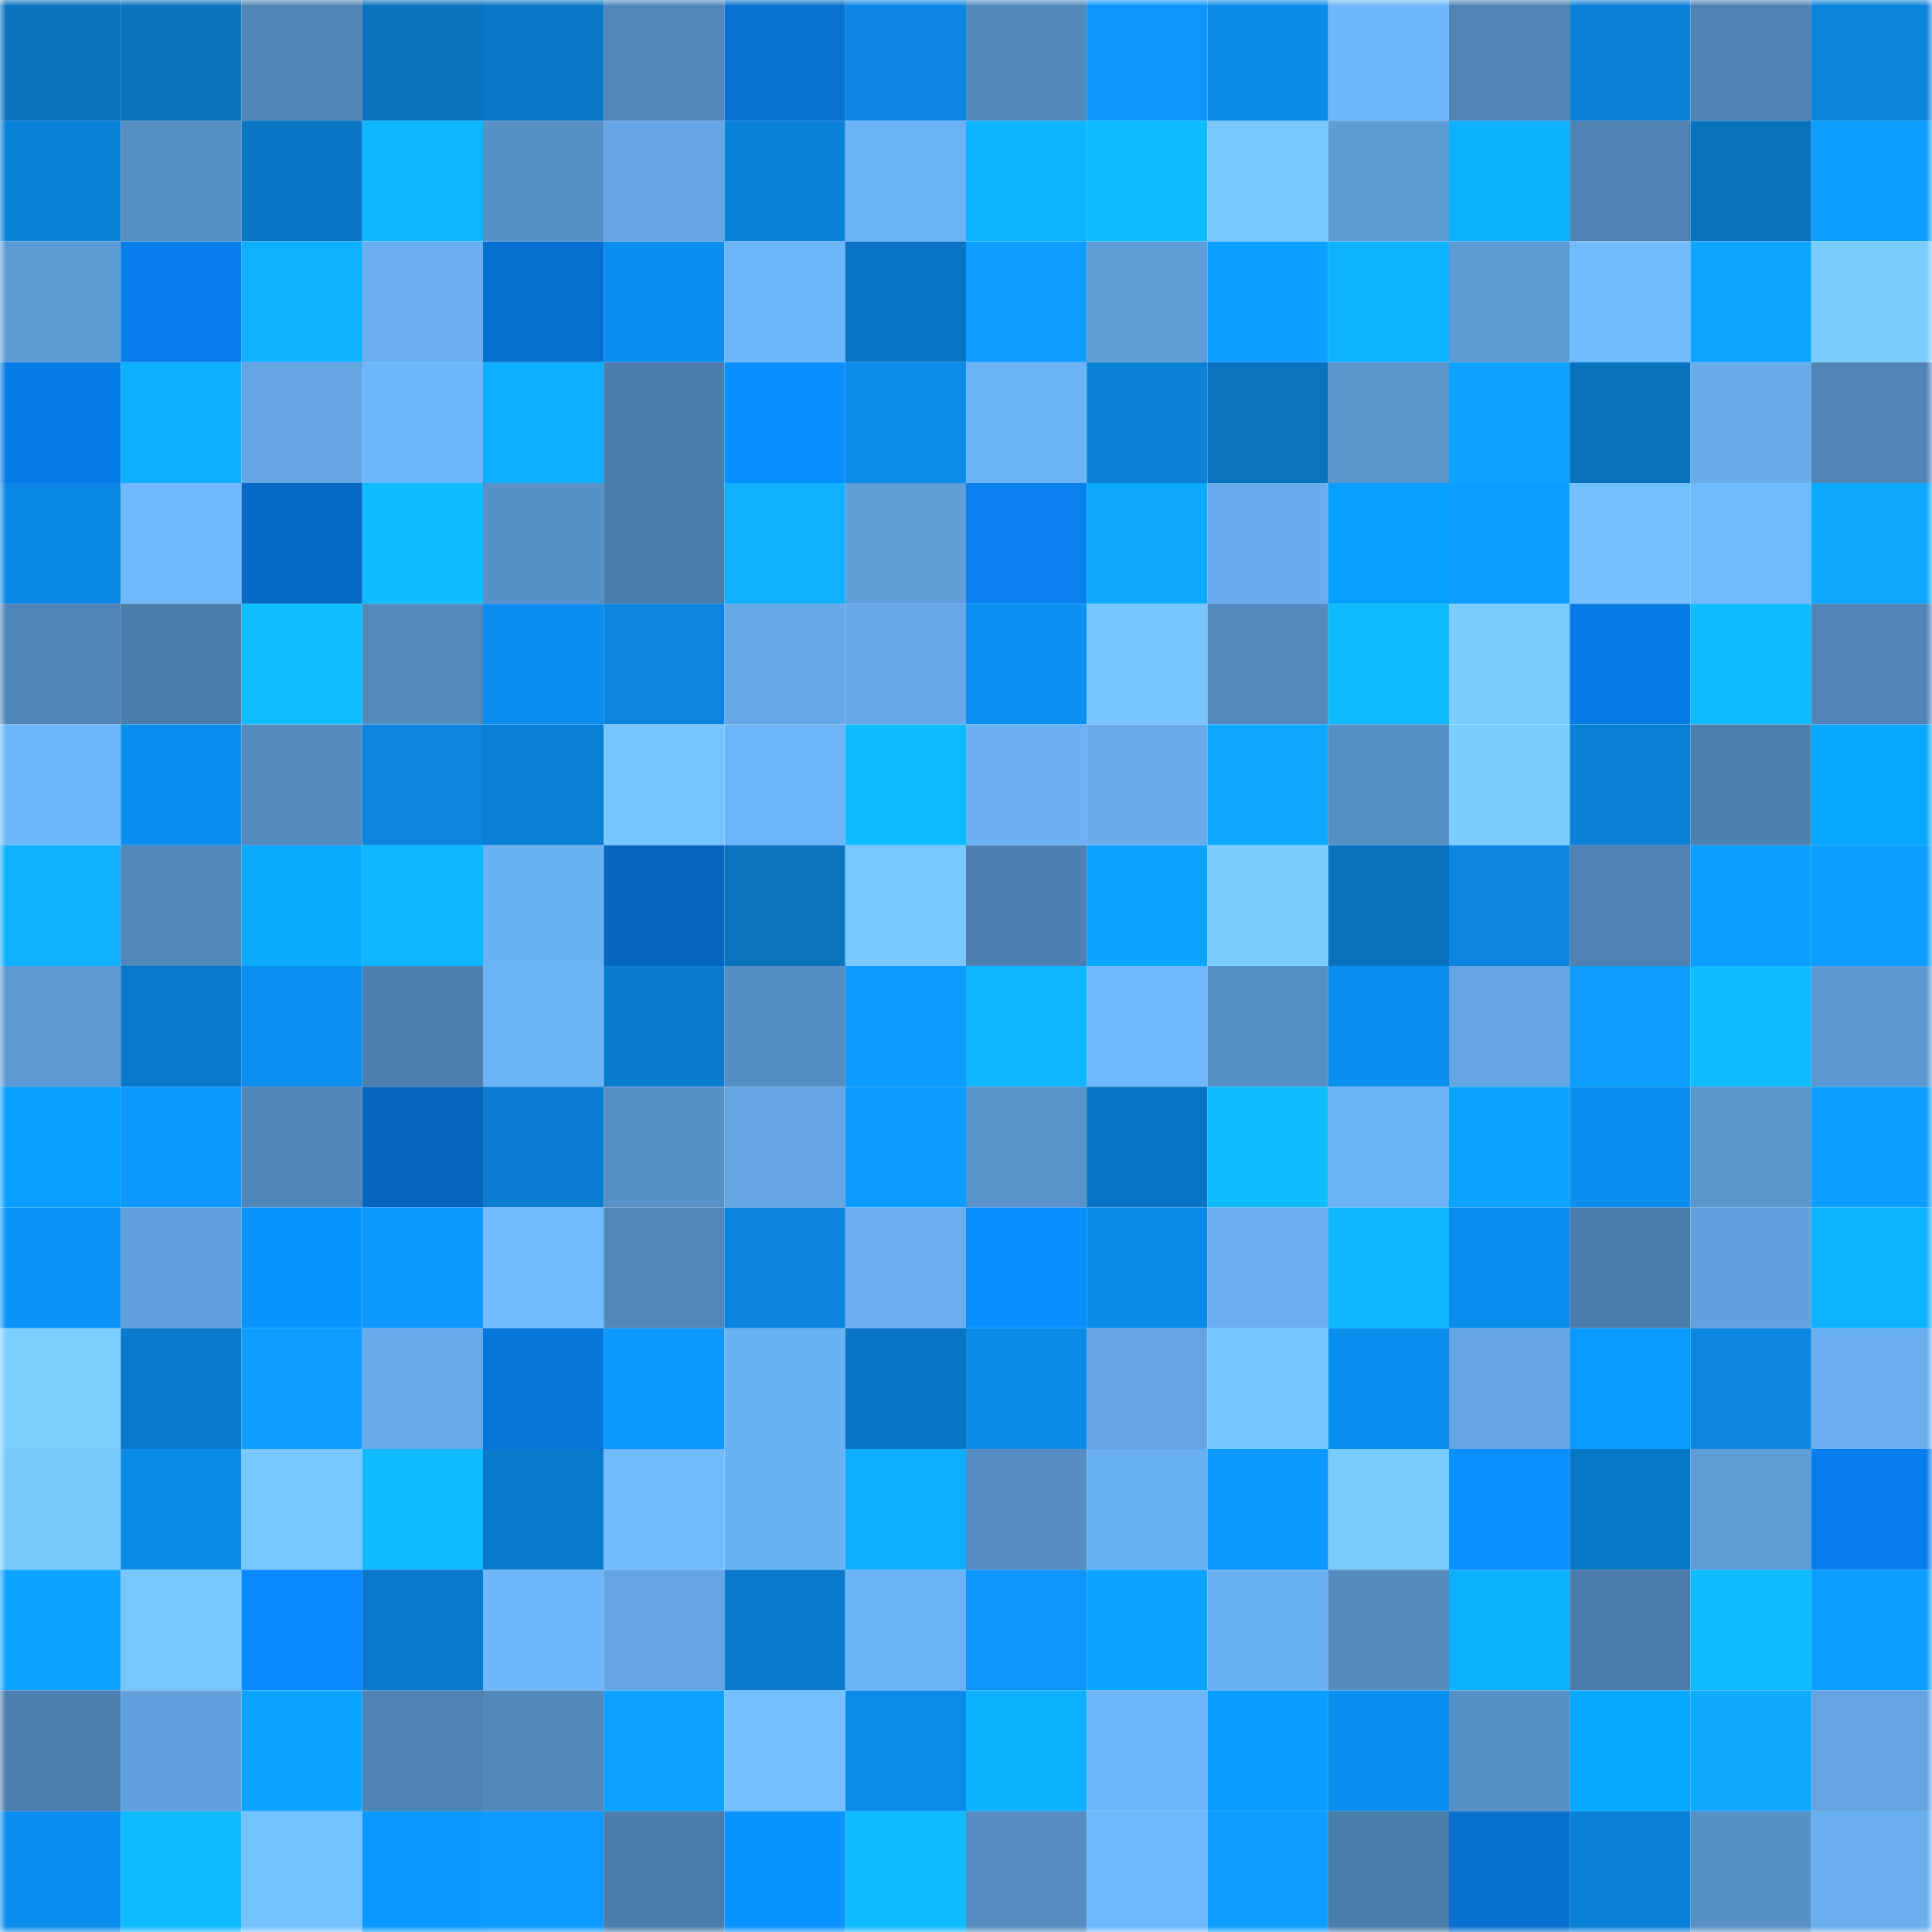 <svg viewBox="0 0 160 160" fill="none" role="img" xmlns="http://www.w3.org/2000/svg" width="240" height="240" name="ens%2Clyncornis.eth"><mask id="171160796" mask-type="alpha" maskUnits="userSpaceOnUse" x="0" y="0" width="160" height="160"><rect width="160" height="160" fill="#FFFFFF"></rect></mask><g mask="url(#171160796)"><rect x="0" y="0" width="10" height="10" fill="#0972bf"></rect><rect x="10" y="0" width="10" height="10" fill="#0972bf"></rect><rect x="20" y="0" width="10" height="10" fill="#5085b7"></rect><rect x="30" y="0" width="10" height="10" fill="#0972bf"></rect><rect x="40" y="0" width="10" height="10" fill="#0976c7"></rect><rect x="50" y="0" width="10" height="10" fill="#5187b9"></rect><rect x="60" y="0" width="10" height="10" fill="#0770d0"></rect><rect x="70" y="0" width="10" height="10" fill="#0b87e3"></rect><rect x="80" y="0" width="10" height="10" fill="#5289bc"></rect><rect x="90" y="0" width="10" height="10" fill="#0c96fb"></rect><rect x="100" y="0" width="10" height="10" fill="#0b8be9"></rect><rect x="110" y="0" width="10" height="10" fill="#6eb6fa"></rect><rect x="120" y="0" width="10" height="10" fill="#5084b5"></rect><rect x="130" y="0" width="10" height="10" fill="#0a80d7"></rect><rect x="140" y="0" width="10" height="10" fill="#4f83b3"></rect><rect x="150" y="0" width="10" height="10" fill="#0a83db"></rect><rect x="0" y="10" width="10" height="10" fill="#0a82da"></rect><rect x="10" y="10" width="10" height="10" fill="#568fc4"></rect><rect x="20" y="10" width="10" height="10" fill="#0975c4"></rect><rect x="30" y="10" width="10" height="10" fill="#0eb5ff"></rect><rect x="40" y="10" width="10" height="10" fill="#5791c7"></rect><rect x="50" y="10" width="10" height="10" fill="#64a6e4"></rect><rect x="60" y="10" width="10" height="10" fill="#0a81d8"></rect><rect x="70" y="10" width="10" height="10" fill="#6cb3f6"></rect><rect x="80" y="10" width="10" height="10" fill="#0eb4ff"></rect><rect x="90" y="10" width="10" height="10" fill="#0fbcff"></rect><rect x="100" y="10" width="10" height="10" fill="#78c7ff"></rect><rect x="110" y="10" width="10" height="10" fill="#5e9cd6"></rect><rect x="120" y="10" width="10" height="10" fill="#0eb1ff"></rect><rect x="130" y="10" width="10" height="10" fill="#4e82b2"></rect><rect x="140" y="10" width="10" height="10" fill="#0972bf"></rect><rect x="150" y="10" width="10" height="10" fill="#0d9fff"></rect><rect x="0" y="20" width="10" height="10" fill="#5d9bd5"></rect><rect x="10" y="20" width="10" height="10" fill="#077eeb"></rect><rect x="20" y="20" width="10" height="10" fill="#0eb0ff"></rect><rect x="30" y="20" width="10" height="10" fill="#69aeef"></rect><rect x="40" y="20" width="10" height="10" fill="#066fcf"></rect><rect x="50" y="20" width="10" height="10" fill="#0b8fef"></rect><rect x="60" y="20" width="10" height="10" fill="#6db5f9"></rect><rect x="70" y="20" width="10" height="10" fill="#0974c3"></rect><rect x="80" y="20" width="10" height="10" fill="#0d9eff"></rect><rect x="90" y="20" width="10" height="10" fill="#5f9ed9"></rect><rect x="100" y="20" width="10" height="10" fill="#0d9fff"></rect><rect x="110" y="20" width="10" height="10" fill="#0eb2ff"></rect><rect x="120" y="20" width="10" height="10" fill="#5d9bd5"></rect><rect x="130" y="20" width="10" height="10" fill="#71bbff"></rect><rect x="140" y="20" width="10" height="10" fill="#0da5ff"></rect><rect x="150" y="20" width="10" height="10" fill="#7ccdff"></rect><rect x="0" y="30" width="10" height="10" fill="#077be6"></rect><rect x="10" y="30" width="10" height="10" fill="#0eaeff"></rect><rect x="20" y="30" width="10" height="10" fill="#63a4e2"></rect><rect x="30" y="30" width="10" height="10" fill="#6eb6fa"></rect><rect x="40" y="30" width="10" height="10" fill="#0eafff"></rect><rect x="50" y="30" width="10" height="10" fill="#4b7dab"></rect><rect x="60" y="30" width="10" height="10" fill="#0890ff"></rect><rect x="70" y="30" width="10" height="10" fill="#0b8ceb"></rect><rect x="80" y="30" width="10" height="10" fill="#6cb3f6"></rect><rect x="90" y="30" width="10" height="10" fill="#0a80d7"></rect><rect x="100" y="30" width="10" height="10" fill="#0973c0"></rect><rect x="110" y="30" width="10" height="10" fill="#5b97cf"></rect><rect x="120" y="30" width="10" height="10" fill="#0da3ff"></rect><rect x="130" y="30" width="10" height="10" fill="#0972bf"></rect><rect x="140" y="30" width="10" height="10" fill="#68acec"></rect><rect x="150" y="30" width="10" height="10" fill="#5084b6"></rect><rect x="0" y="40" width="10" height="10" fill="#0b88e5"></rect><rect x="10" y="40" width="10" height="10" fill="#6fb8fd"></rect><rect x="20" y="40" width="10" height="10" fill="#0669c4"></rect><rect x="30" y="40" width="10" height="10" fill="#0fbcff"></rect><rect x="40" y="40" width="10" height="10" fill="#5791c7"></rect><rect x="50" y="40" width="10" height="10" fill="#4b7dab"></rect><rect x="60" y="40" width="10" height="10" fill="#0eb0ff"></rect><rect x="70" y="40" width="10" height="10" fill="#5f9ed9"></rect><rect x="80" y="40" width="10" height="10" fill="#0881ef"></rect><rect x="90" y="40" width="10" height="10" fill="#0da9ff"></rect><rect x="100" y="40" width="10" height="10" fill="#68aced"></rect><rect x="110" y="40" width="10" height="10" fill="#099fff"></rect><rect x="120" y="40" width="10" height="10" fill="#0c9eff"></rect><rect x="130" y="40" width="10" height="10" fill="#74c0ff"></rect><rect x="140" y="40" width="10" height="10" fill="#70baff"></rect><rect x="150" y="40" width="10" height="10" fill="#0da9ff"></rect><rect x="0" y="50" width="10" height="10" fill="#5086b8"></rect><rect x="10" y="50" width="10" height="10" fill="#4b7dab"></rect><rect x="20" y="50" width="10" height="10" fill="#0fbeff"></rect><rect x="30" y="50" width="10" height="10" fill="#538abd"></rect><rect x="40" y="50" width="10" height="10" fill="#0b8ded"></rect><rect x="50" y="50" width="10" height="10" fill="#0b85df"></rect><rect x="60" y="50" width="10" height="10" fill="#66a9e8"></rect><rect x="70" y="50" width="10" height="10" fill="#66a9e8"></rect><rect x="80" y="50" width="10" height="10" fill="#0b90f1"></rect><rect x="90" y="50" width="10" height="10" fill="#77c5ff"></rect><rect x="100" y="50" width="10" height="10" fill="#538abe"></rect><rect x="110" y="50" width="10" height="10" fill="#0fbaff"></rect><rect x="120" y="50" width="10" height="10" fill="#7acbff"></rect><rect x="130" y="50" width="10" height="10" fill="#077ce7"></rect><rect x="140" y="50" width="10" height="10" fill="#0fbcff"></rect><rect x="150" y="50" width="10" height="10" fill="#5084b6"></rect><rect x="0" y="60" width="10" height="10" fill="#6eb7fb"></rect><rect x="10" y="60" width="10" height="10" fill="#0b8fef"></rect><rect x="20" y="60" width="10" height="10" fill="#548bbf"></rect><rect x="30" y="60" width="10" height="10" fill="#0b85df"></rect><rect x="40" y="60" width="10" height="10" fill="#0a7fd6"></rect><rect x="50" y="60" width="10" height="10" fill="#77c5ff"></rect><rect x="60" y="60" width="10" height="10" fill="#6db5f9"></rect><rect x="70" y="60" width="10" height="10" fill="#0fbcff"></rect><rect x="80" y="60" width="10" height="10" fill="#6bb1f3"></rect><rect x="90" y="60" width="10" height="10" fill="#67abeb"></rect><rect x="100" y="60" width="10" height="10" fill="#0da8ff"></rect><rect x="110" y="60" width="10" height="10" fill="#568fc4"></rect><rect x="120" y="60" width="10" height="10" fill="#7bcdff"></rect><rect x="130" y="60" width="10" height="10" fill="#0a80d7"></rect><rect x="140" y="60" width="10" height="10" fill="#4d7faf"></rect><rect x="150" y="60" width="10" height="10" fill="#0aa9ff"></rect><rect x="0" y="70" width="10" height="10" fill="#0eb0ff"></rect><rect x="10" y="70" width="10" height="10" fill="#5187b9"></rect><rect x="20" y="70" width="10" height="10" fill="#0aabff"></rect><rect x="30" y="70" width="10" height="10" fill="#0eb7ff"></rect><rect x="40" y="70" width="10" height="10" fill="#6bb2f4"></rect><rect x="50" y="70" width="10" height="10" fill="#0667bf"></rect><rect x="60" y="70" width="10" height="10" fill="#0973c0"></rect><rect x="70" y="70" width="10" height="10" fill="#78c8ff"></rect><rect x="80" y="70" width="10" height="10" fill="#4d80b0"></rect><rect x="90" y="70" width="10" height="10" fill="#0da4ff"></rect><rect x="100" y="70" width="10" height="10" fill="#7bccff"></rect><rect x="110" y="70" width="10" height="10" fill="#0972bf"></rect><rect x="120" y="70" width="10" height="10" fill="#0b86e0"></rect><rect x="130" y="70" width="10" height="10" fill="#4e82b2"></rect><rect x="140" y="70" width="10" height="10" fill="#0d9fff"></rect><rect x="150" y="70" width="10" height="10" fill="#0d9fff"></rect><rect x="0" y="80" width="10" height="10" fill="#5d9ad4"></rect><rect x="10" y="80" width="10" height="10" fill="#0a79cb"></rect><rect x="20" y="80" width="10" height="10" fill="#0b90f2"></rect><rect x="30" y="80" width="10" height="10" fill="#4d7faf"></rect><rect x="40" y="80" width="10" height="10" fill="#6db4f7"></rect><rect x="50" y="80" width="10" height="10" fill="#0a7ccf"></rect><rect x="60" y="80" width="10" height="10" fill="#558ec3"></rect><rect x="70" y="80" width="10" height="10" fill="#0c9bff"></rect><rect x="80" y="80" width="10" height="10" fill="#0eb7ff"></rect><rect x="90" y="80" width="10" height="10" fill="#6fb8fd"></rect><rect x="100" y="80" width="10" height="10" fill="#568fc4"></rect><rect x="110" y="80" width="10" height="10" fill="#0b8fef"></rect><rect x="120" y="80" width="10" height="10" fill="#64a6e3"></rect><rect x="130" y="80" width="10" height="10" fill="#0c9dff"></rect><rect x="140" y="80" width="10" height="10" fill="#0fbdff"></rect><rect x="150" y="80" width="10" height="10" fill="#5c99d2"></rect><rect x="0" y="90" width="10" height="10" fill="#099fff"></rect><rect x="10" y="90" width="10" height="10" fill="#0c98ff"></rect><rect x="20" y="90" width="10" height="10" fill="#5085b7"></rect><rect x="30" y="90" width="10" height="10" fill="#0667bf"></rect><rect x="40" y="90" width="10" height="10" fill="#0a7dd2"></rect><rect x="50" y="90" width="10" height="10" fill="#5891c8"></rect><rect x="60" y="90" width="10" height="10" fill="#64a6e4"></rect><rect x="70" y="90" width="10" height="10" fill="#0c9bff"></rect><rect x="80" y="90" width="10" height="10" fill="#5993ca"></rect><rect x="90" y="90" width="10" height="10" fill="#0974c3"></rect><rect x="100" y="90" width="10" height="10" fill="#0fbdff"></rect><rect x="110" y="90" width="10" height="10" fill="#6cb3f6"></rect><rect x="120" y="90" width="10" height="10" fill="#0da4ff"></rect><rect x="130" y="90" width="10" height="10" fill="#0b8fef"></rect><rect x="140" y="90" width="10" height="10" fill="#5a96ce"></rect><rect x="150" y="90" width="10" height="10" fill="#0d9fff"></rect><rect x="0" y="100" width="10" height="10" fill="#0c94f8"></rect><rect x="10" y="100" width="10" height="10" fill="#61a1dd"></rect><rect x="20" y="100" width="10" height="10" fill="#0995ff"></rect><rect x="30" y="100" width="10" height="10" fill="#0c98ff"></rect><rect x="40" y="100" width="10" height="10" fill="#72bdff"></rect><rect x="50" y="100" width="10" height="10" fill="#5187b9"></rect><rect x="60" y="100" width="10" height="10" fill="#0a84de"></rect><rect x="70" y="100" width="10" height="10" fill="#69aeef"></rect><rect x="80" y="100" width="10" height="10" fill="#0890ff"></rect><rect x="90" y="100" width="10" height="10" fill="#0b8ae7"></rect><rect x="100" y="100" width="10" height="10" fill="#69aeef"></rect><rect x="110" y="100" width="10" height="10" fill="#0eb7ff"></rect><rect x="120" y="100" width="10" height="10" fill="#0b8ded"></rect><rect x="130" y="100" width="10" height="10" fill="#4b7dab"></rect><rect x="140" y="100" width="10" height="10" fill="#61a1de"></rect><rect x="150" y="100" width="10" height="10" fill="#0eb2ff"></rect><rect x="0" y="110" width="10" height="10" fill="#7dcfff"></rect><rect x="10" y="110" width="10" height="10" fill="#0a79cb"></rect><rect x="20" y="110" width="10" height="10" fill="#0c9dff"></rect><rect x="30" y="110" width="10" height="10" fill="#67abeb"></rect><rect x="40" y="110" width="10" height="10" fill="#0776db"></rect><rect x="50" y="110" width="10" height="10" fill="#0c98ff"></rect><rect x="60" y="110" width="10" height="10" fill="#6bb2f4"></rect><rect x="70" y="110" width="10" height="10" fill="#0974c3"></rect><rect x="80" y="110" width="10" height="10" fill="#0b8ae8"></rect><rect x="90" y="110" width="10" height="10" fill="#63a4e1"></rect><rect x="100" y="110" width="10" height="10" fill="#77c5ff"></rect><rect x="110" y="110" width="10" height="10" fill="#0b8fef"></rect><rect x="120" y="110" width="10" height="10" fill="#64a6e4"></rect><rect x="130" y="110" width="10" height="10" fill="#099aff"></rect><rect x="140" y="110" width="10" height="10" fill="#0b87e2"></rect><rect x="150" y="110" width="10" height="10" fill="#69aeef"></rect><rect x="0" y="120" width="10" height="10" fill="#79c9ff"></rect><rect x="10" y="120" width="10" height="10" fill="#0b8ae7"></rect><rect x="20" y="120" width="10" height="10" fill="#78c8ff"></rect><rect x="30" y="120" width="10" height="10" fill="#0fbaff"></rect><rect x="40" y="120" width="10" height="10" fill="#0a79cb"></rect><rect x="50" y="120" width="10" height="10" fill="#71bbff"></rect><rect x="60" y="120" width="10" height="10" fill="#6bb2f4"></rect><rect x="70" y="120" width="10" height="10" fill="#0eaeff"></rect><rect x="80" y="120" width="10" height="10" fill="#568ec3"></rect><rect x="90" y="120" width="10" height="10" fill="#6ab1f3"></rect><rect x="100" y="120" width="10" height="10" fill="#0c98ff"></rect><rect x="110" y="120" width="10" height="10" fill="#7acbff"></rect><rect x="120" y="120" width="10" height="10" fill="#0891ff"></rect><rect x="130" y="120" width="10" height="10" fill="#0977c7"></rect><rect x="140" y="120" width="10" height="10" fill="#5e9dd7"></rect><rect x="150" y="120" width="10" height="10" fill="#077eeb"></rect><rect x="0" y="130" width="10" height="10" fill="#0da4ff"></rect><rect x="10" y="130" width="10" height="10" fill="#78c8ff"></rect><rect x="20" y="130" width="10" height="10" fill="#0889ff"></rect><rect x="30" y="130" width="10" height="10" fill="#0a79cb"></rect><rect x="40" y="130" width="10" height="10" fill="#6eb7fb"></rect><rect x="50" y="130" width="10" height="10" fill="#64a6e4"></rect><rect x="60" y="130" width="10" height="10" fill="#0a7acd"></rect><rect x="70" y="130" width="10" height="10" fill="#6cb3f6"></rect><rect x="80" y="130" width="10" height="10" fill="#0c95fb"></rect><rect x="90" y="130" width="10" height="10" fill="#0da4ff"></rect><rect x="100" y="130" width="10" height="10" fill="#6ab1f3"></rect><rect x="110" y="130" width="10" height="10" fill="#548cc0"></rect><rect x="120" y="130" width="10" height="10" fill="#0eb1ff"></rect><rect x="130" y="130" width="10" height="10" fill="#4b7dab"></rect><rect x="140" y="130" width="10" height="10" fill="#0fbbff"></rect><rect x="150" y="130" width="10" height="10" fill="#0d9fff"></rect><rect x="0" y="140" width="10" height="10" fill="#4c7eae"></rect><rect x="10" y="140" width="10" height="10" fill="#61a1dd"></rect><rect x="20" y="140" width="10" height="10" fill="#0da4ff"></rect><rect x="30" y="140" width="10" height="10" fill="#4e82b2"></rect><rect x="40" y="140" width="10" height="10" fill="#5288bb"></rect><rect x="50" y="140" width="10" height="10" fill="#0da2ff"></rect><rect x="60" y="140" width="10" height="10" fill="#74c0ff"></rect><rect x="70" y="140" width="10" height="10" fill="#0b8ceb"></rect><rect x="80" y="140" width="10" height="10" fill="#0eb1ff"></rect><rect x="90" y="140" width="10" height="10" fill="#6eb6fa"></rect><rect x="100" y="140" width="10" height="10" fill="#099dff"></rect><rect x="110" y="140" width="10" height="10" fill="#0b8fef"></rect><rect x="120" y="140" width="10" height="10" fill="#5790c6"></rect><rect x="130" y="140" width="10" height="10" fill="#0aa7ff"></rect><rect x="140" y="140" width="10" height="10" fill="#0daaff"></rect><rect x="150" y="140" width="10" height="10" fill="#63a4e1"></rect><rect x="0" y="150" width="10" height="10" fill="#0b8eee"></rect><rect x="10" y="150" width="10" height="10" fill="#0fbaff"></rect><rect x="20" y="150" width="10" height="10" fill="#74c1ff"></rect><rect x="30" y="150" width="10" height="10" fill="#0998ff"></rect><rect x="40" y="150" width="10" height="10" fill="#0c9aff"></rect><rect x="50" y="150" width="10" height="10" fill="#4b7dab"></rect><rect x="60" y="150" width="10" height="10" fill="#0994ff"></rect><rect x="70" y="150" width="10" height="10" fill="#0fbcff"></rect><rect x="80" y="150" width="10" height="10" fill="#558dc2"></rect><rect x="90" y="150" width="10" height="10" fill="#6fb8fd"></rect><rect x="100" y="150" width="10" height="10" fill="#0c9dff"></rect><rect x="110" y="150" width="10" height="10" fill="#4b7dab"></rect><rect x="120" y="150" width="10" height="10" fill="#076fcf"></rect><rect x="130" y="150" width="10" height="10" fill="#0a80d7"></rect><rect x="140" y="150" width="10" height="10" fill="#5791c7"></rect><rect x="150" y="150" width="10" height="10" fill="#69aeef"></rect></g></svg>